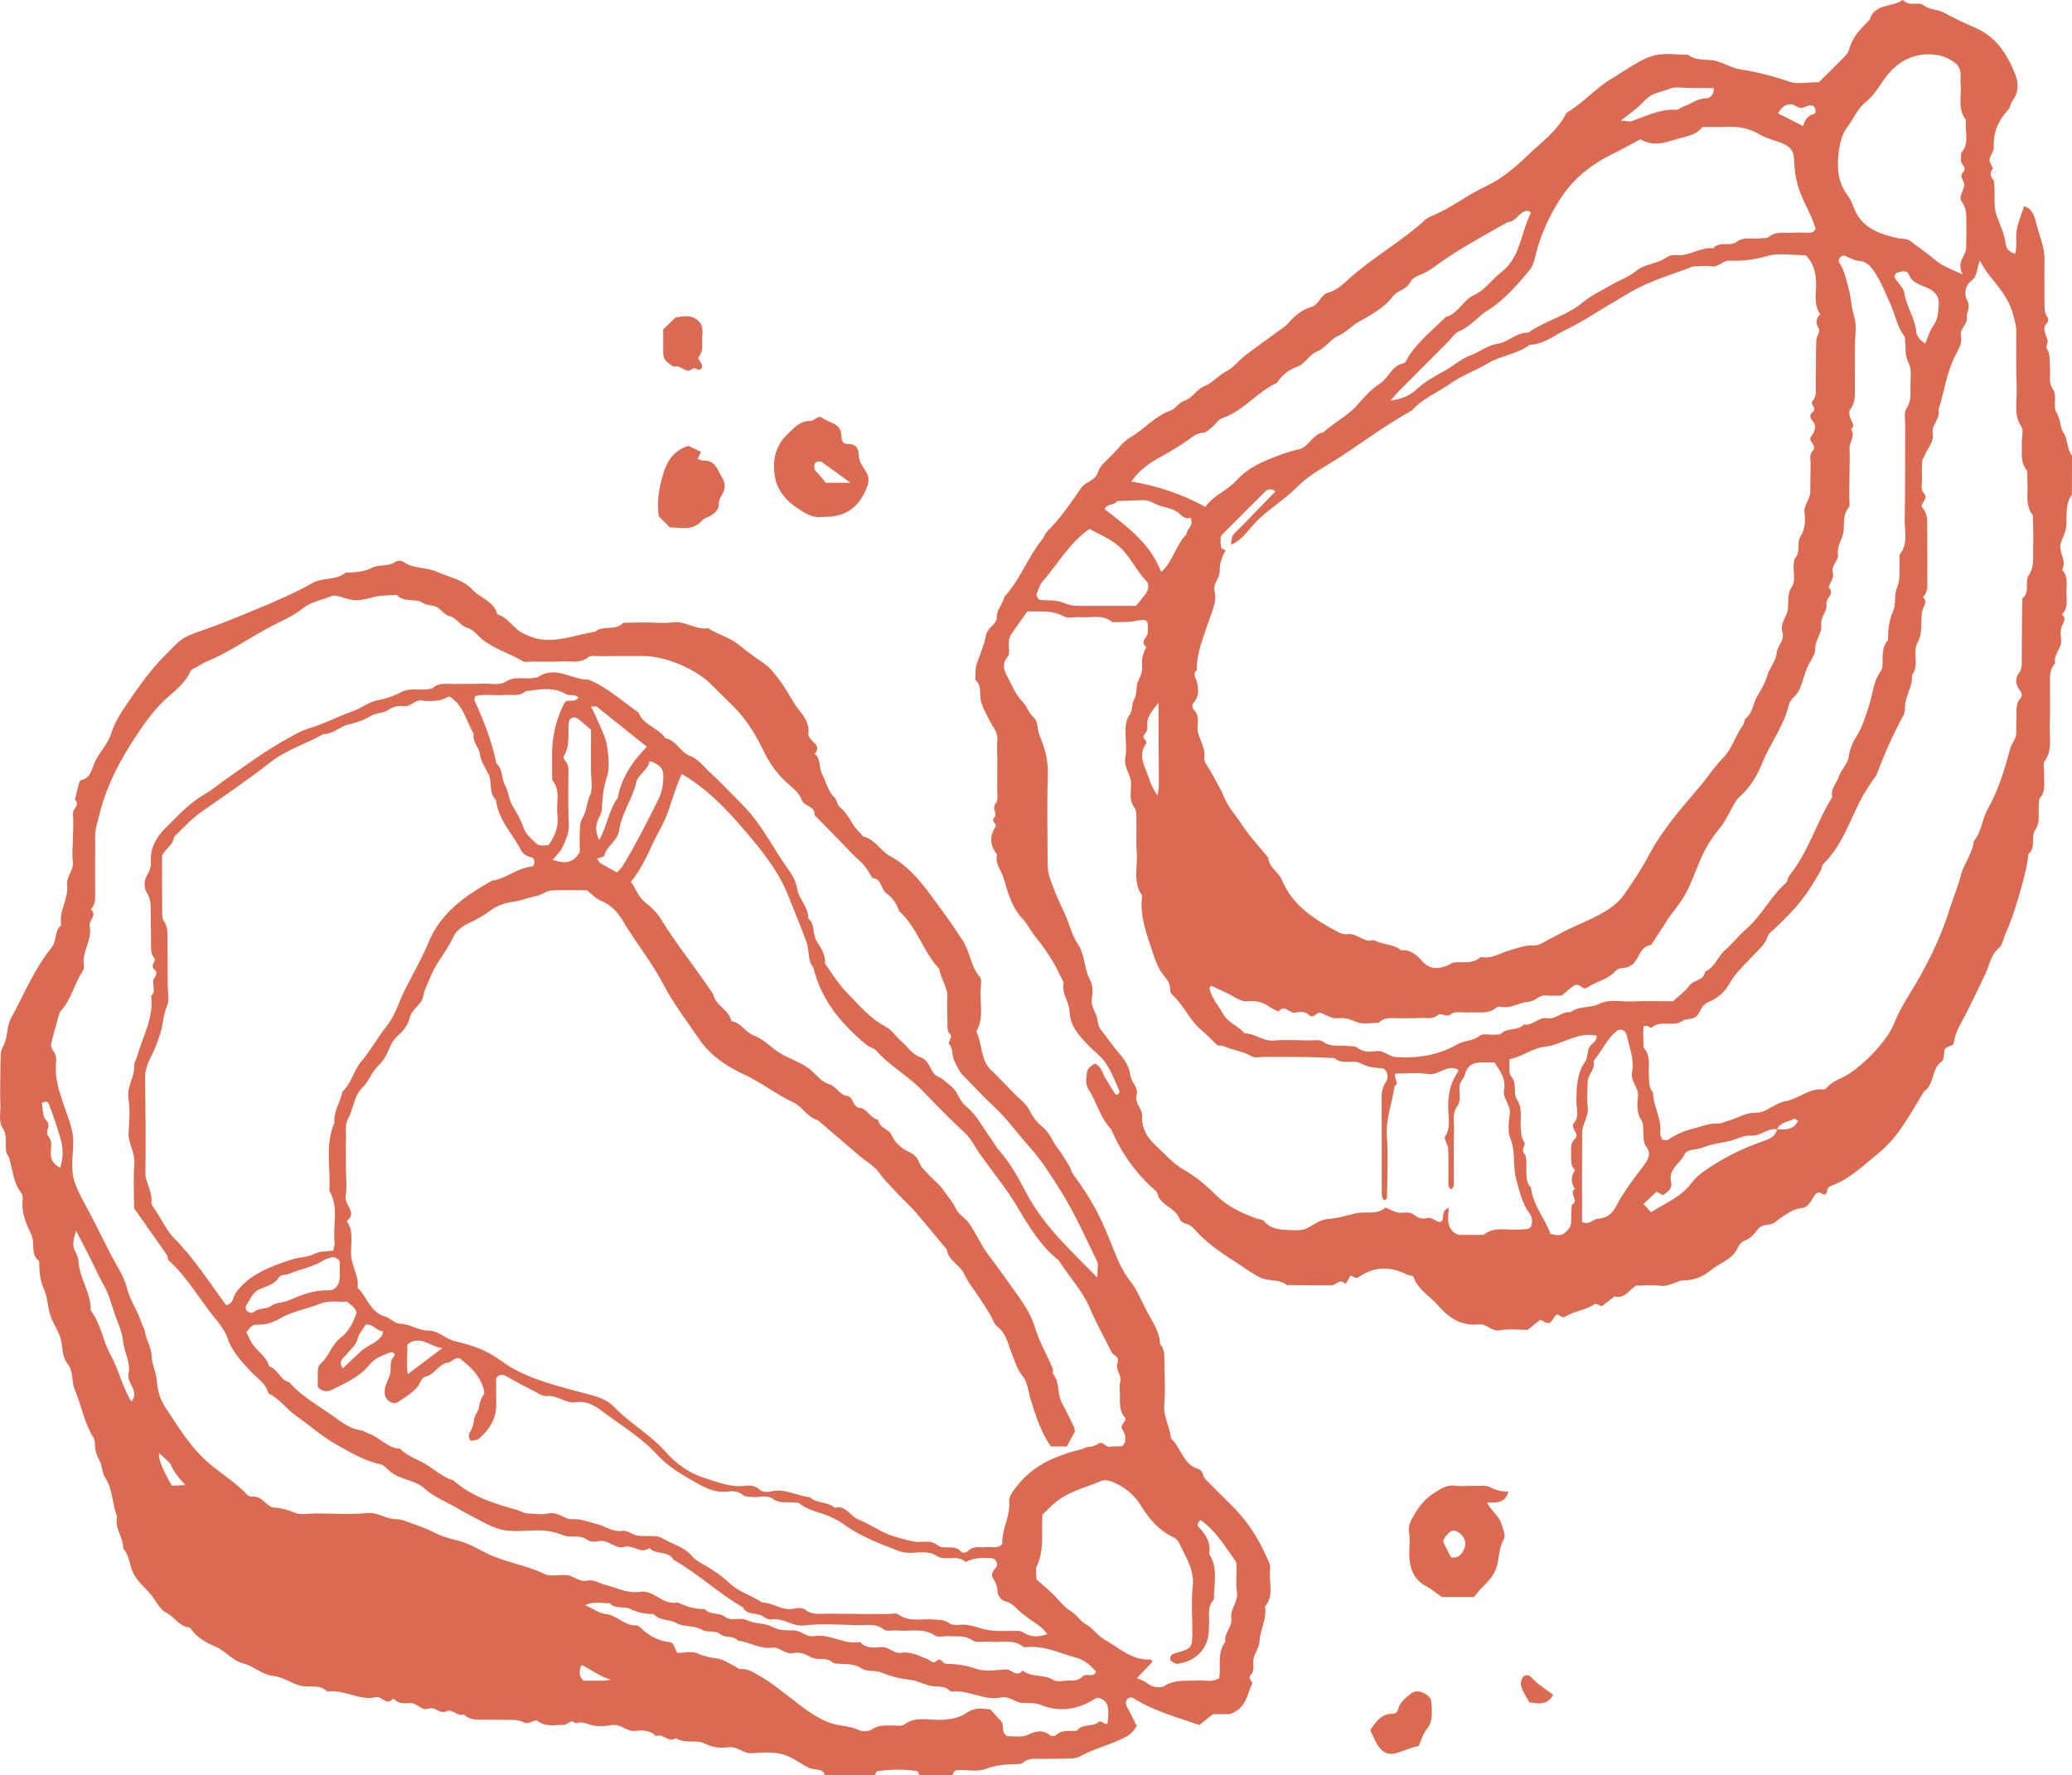 <?xml version="1.0" encoding="UTF-8"?><svg id="Layer_2" xmlns="http://www.w3.org/2000/svg" viewBox="0 0 136.387 116.88"><g id="Components"><g id="d85ccb8b-26d8-4d13-8765-1cbe43df5517_16"><path d="M43.656,21.685c.301-.292.56-.543.801-.777.649-.128,1.232-.203,1.672.402.187.383.077.808.093,1.222.015.365.001.714-.266,1.017-.036.041.176.273.234.431.091.246-.092.457-.305.325-.288-.178-.417.131-.601.101-.223-.038-.422-.199-.643-.277-.107-.037-.27.039-.354-.017-.297-.197-.622-.395-.629-.816-.009-.483-.002-.966-.002-1.611" style="fill:#da6b52; stroke-width:0px;"/><path d="M40.228,110.581c-.667-.174-1.194-.566-1.748-.876-.147-.082-.206-.118-.266.044-.056.283-.151.572.195.897.381,0,.85.006,1.318-.003.168-.003.334-.04.501-.062M10.477,95.675q-.121.48.839,2.137c.216-.011.446-.022.888-.043-.457-.484-.762-.879-.961-1.34-.066-.154-.234-.269-.362-.393-.129-.124-.266-.239-.404-.361M24.069,87.217c-.181.302-.444.583-.525.909-.113.454-.459.69-.713,1.013-.204.26-.616.454-.267.946.394-.372.782-.733,1.164-1.101.428-.414,1.069-.545,1.414-1.064.05-.075.047-.185.069-.281-.442.001-.668-.54-1.142-.422M2.753,72.616c.082.386.038.907.273,1.117.413.368-.129.739.163,1.076.294.34.144.807.154,1.218.011.423.272.635.611.867.204-.6.217-1.238.07-1.781-.225-.832-.515-1.657-.823-2.468-.063-.166-.299-.127-.448-.029M26.842,90.466c.771-.582,1.456-1.098,2.273-1.713-.858-.114-1.453-.892-2.304-.242.025.609-.073,1.251.031,1.955M22.367,83.82c0-.243.009-.487-.003-.73-.009-.191-.352-.375-.568-.307-.167.052-.345.096-.49.188-.709.449-1.542.577-2.301.898-.208.087-.507.019-.651.239-.29.443-.793.576-1.213.742-.528.208-.637.664-.899,1.031-.098.137-.105.36.083.474.093.057.283.106.333.058.333-.323.837-.2,1.152-.419.379-.263.801-.22,1.182-.381.818-.344,1.63-.687,2.559-.66.582.017.85-.413.816-1.133M38.903,46.515c.157.322.271.527.359.742.243.598.58,1.184.685,1.807.12.711.205,1.519-.019,2.173-.244.713-.279,1.396-.319,2.11-.009.168-.11.334-.187.492-.223.453-.251.905.014,1.462.544-.92.621-1.968,1.227-2.768.231-1.318.949-2.378,1.914-3.373-1.149-.922-2.223-1.784-3.3-2.641-.037-.029-.116-.004-.374-.004M5.009,81.018c-.14.509-.296.918-.078,1.324.109.205.218.438.23.664.059,1.141.839,2.099.807,3.258.665.866.782,1.974,1.304,2.919.538.973.771,2.105,1.372,3.083.585-.678-.328-1.194-.185-1.83.166-.736-.285-1.392-.349-2.094-.061-.67-.362-1.247-.565-1.857-.203-.61-.364-1.243-.686-1.818-.348-.62-.637-1.275-.958-1.911-.293-.582-.594-1.159-.892-1.738M42.765,50.106c-.136.627-.776.9-.886,1.394-.247,1.108-.967,2.043-1.124,3.148-.104.735-.818,1.023-.975,1.682-.023.096-.312.129-.485.193.089.12.141.249.237.308.343.21.7.397,1.076.605.137-.151.285-.271.378-.423.864-1.414,1.604-2.893,2.345-4.375.263-.525.326-1.013.334-1.553.007-.498-.265-.774-.9-.979M36.381,56.603c.691.24,1.319.305,1.781-.506,0-.472-.016-1.017.008-1.56.009-.229.049-.488.167-.675.292-.461.273-1.013.499-1.506.207-.454.061-1.072.063-1.618.003-.848.001-1.697.001-2.694-.26-.222-.575-.508-.91-.766-.078-.059-.245-.064-.339-.022-.092.04-.19.165-.204.264-.102.759.121,1.564-.349,2.273-.037.056.047.232.12.312.229.255.197.555.197.856.002,1.092-.033,2.187.026,3.275.032.578-.194,1.051-.41,1.528-.141.312-.426.558-.65.839M38.081,45.922c-.233-.263-.59-.081-.846-.232-.85-.504-1.745-.286-2.634-.187-.411.379-.92.21-1.393.249-.652.055-1.322-.087-1.935.08-.029.157-.066.226-.047.269.621,1.339,1.146,2.711,1.452,4.16.45.388.305,1.009.586,1.485.23.39.217.906.483,1.325.284.449.55.927.72,1.429.15.442.49.681.777.983.239.253.556.182.861.151.444-.595.681-1.248.585-2.008-.096-.762.241-1.589-.345-2.278-.002-.548-.006-1.097-.006-1.646q-.003-1.853.813-3.42c.027-.051.088-.083.13-.121.266-.093.606.078.799-.239M44.587,108.812c.474,0,.96-.129,1.313.033.454.208.889.286,1.368.356.392.058.754.328,1.127.509.108.052.214.181.311.172.592-.057,1.027.311,1.484.564.519.289.98.681,1.46,1.037.577.428,1.127.898,1.727,1.29.445.291.931.556,1.436.705.562.167,1.165.149,1.721.423.234.115.66.091.872-.054.393-.271.795-.244,1.213-.257.305-.01.697.093.899-.057.668-.498,1.406-.331,2.111-.309.75.022,1.456-.08,2.06-.494.46-.315.907-.257,1.509-.19.181.199.417.479.675.738.275.276-.029.751.435,1.027.402-.018.949.1,1.345-.094.562-.274,1.001-.346,1.5.045.071.056.276.051.339-.01.405-.393.91-.27,1.385-.3.361-.509,1.052-.216,1.473-.6.04-.037.209.018.283.075.136.106.262.117.275-.026.032-.354.09-.732.002-1.064-.07-.264-.298-.528-.703-.564-.117.067-.27.156-.424.242-1.06.583-2.159.691-3.283.228-.417-.172-.837-.087-1.254-.131-.472-.049-.826-.47-1.37-.354-1.098.233-2.098-.51-3.196-.386-.052.006-.125-.022-.163-.06-.342-.339-.785-.246-1.199-.307-.463-.069-.856-.339-1.359-.398-.625-.074-1.299-.221-1.874-.469-.478-.206-1.006-.045-1.383-.294-.456-.302-.912-.271-1.39-.3-.176-.011-.403.001-.516-.1-.418-.373-.98-.105-1.379-.324-.398-.218-.786-.378-1.201-.286-.546.119-.9-.423-1.365-.355-.828.121-1.498-.384-2.267-.459-.308-.367-.837-.159-1.157-.418-.381-.309-.877-.093-1.198-.288-.552-.335-1.208-.164-1.706-.454-.478-.278-1.102-.127-1.486-.589-.542-.014-1.045-.086-1.56-.345-.396-.198-.974.045-1.353-.377-.512.02-1.045-.148-1.609.141.526.203.885.526,1.392.58.712.076,1.206.79,1.986.741.097-.006.217.103.302.183.536.509,1.147.844,1.898.926.276.03.28.351.494.698M74.842,110.48c.236.113.469.176.641.316.377.303.89.373,1.198.18.685-.429,1.395-.291,2.105-.344.47-.034.964.154,1.472-.148.011-.216.037-.45.033-.684-.01-.604-.03-1.207.37-1.721-.117-.574.482-.954.387-1.549-.097-.598.48-1.075.373-1.728-.088-.534-.02-1.094-.025-1.642-.001-.12-.021-.239-.029-.328-.721-.994-1.323-2.057-2.335-2.752-.198.104-.228.353-.138.444.495.5.819,1.046.706,1.781-.007.046.056.102.085.155.495.914.203,1.89.218,2.841-.495.506-.257,1.151-.324,1.738-.014.12.001.243-.007.365-.069,1.134-.833,1.952-2.024,2.129-.15.022-.343-.085-.474-.186-.059-.045-.056-.246-.006-.335.048-.087.184-.146.293-.176,1.07-.297,1.117-.343,1.122-1.282.006-1.036-.085-2.082.027-3.106.122-1.118-.472-1.948-.891-2.859-.072-.156-.226-.31-.381-.384-.959-.456-1.595-1.201-2.147-2.096-.407-.66-1.012-1.183-1.765-1.509-.3-.13-.593-.209-.863-.093-.867.373-1.804.601-2.599,1.113-.504.324-.914.793-1.247,1.091-.072,1.281.128,2.377-.377,3.406-.095.194-.014.476-.014.866.299.263.674.574,1.028.909.398.377.723.865,1.18,1.136.419.247.651.681,1.018.886.496.279.786.763,1.251,1.027.965.547,1.812,1.387,3.048,1.315.027-.002.058.076.109.147-.328.347-.66.699-1.018,1.077M30.27,89.428c-.403-.066-.539.247-.755.273-.656.079-.884.806-1.522.934-.26.053-.345.482-.525.69-.343.395-.822.679-1.27.972-.356.234-.841-.12-.875-.561-.036-.453.188-.799.334-1.192.141-.381-.068-.858.248-1.217.116-.131.116-.213-.054-.275-.054-.019-.126-.038-.174-.018-.498.202-1.018.383-1.365.821-.623.786-1.516,1.162-2.37,1.598-.339.173-.685.239-1.024-.146,0-.257,0-.561-.001-.865,0-.244-.005-.499.196-.674.553-.483.714-1.256,1.32-1.71.541-.406.825-1.011,1.036-1.632-.073-.343-.347-.497-.633-.735-.549.03-1.212-.085-1.741.13-.874.356-1.824.495-2.654.974-.465.268-.969.445-1.539.412-.329-.019-.512.285-.68.5.141.28.245.568.416.808.347.487.919.805,1.077,1.436.579.182.726.909,1.334,1.054.883,1.014,2.078,1.619,3.135,2.406.493.366.981.675,1.599.759.168.023.32.146.487.204.725.25,1.223.967,2.055.996.468.495,1.121.678,1.682,1.013.612.366,1.136.878,1.844,1.083,1.195,1.059,2.666,1.522,4.164,1.932.226.062.439.211.665.229.486.04.994.106,1.46.007.61-.129.997.411,1.554.378.546-.033,1.043.192,1.559.312.571.134,1.061.557,1.721.456.306-.047.651.254.993.314.356.062.731.01,1.097.033.173.011.365.043.509.13.662.399,1.462.564,1.989,1.199.187.225.449.372.718.524.621.351,1.228.761,1.745,1.249.633.596,1.464.805,2.154,1.274.722.003,1.33.58,2.098.4.224-.053.552-.07.705.054.492.398,1.044.268,1.578.277,1.282.022,2.565.017,3.847.024.244.001.559-.092.721.025.72.522,1.528.267,2.296.333.36.031.709-.004,1.039.238.17.125.464.141.692.115.683-.076,1.281.239,1.919.348.655.11,1.341.023,2.011.056.164.007.321.144.483.218.446.206.878.155,1.381-.01-.196-.211-.303-.366-.446-.474-.38-.289-.785-.546-1.163-.837-.376-.29-.636-.707-1.154-.845-.258-.068-.521-.342-.53-.683-.008-.319-.118-.578-.294-.838-.162-.239-.005-.455.149-.649.037-.048.08-.097.099-.153.081-.234-.095-.503-.33-.517-.591-.035-1.18-.054-1.721.255-.544-.546-1.315-.021-1.9-.408-.667-.441-1.426-.115-2.134-.229-.116-.019-.233-.045-.342-.087-1.275-.489-2.556-.963-3.67-1.786-.236-.174-.507-.306-.772-.436-.689-.337-1.492-.407-2.112-.914-.079-.065-.228-.05-.346-.064-.47-.054-.952.092-1.404-.239-.417-.306-.948-.062-1.423-.128-.177-.024-.399-.004-.518-.103-.313-.258-.663-.307-1.026-.255-.767.109-1.412-.195-2.043-.551-.937-.529-1.875-1.063-2.613-1.871-1.064-1.163-2.421-1.959-3.664-2.896-.461-.348-1.008-.66-1.664-.556-.681.108-1.213-.479-1.917-.409-.31.031-.66-.227-.975-.386-.585-.295-1.164-.603-1.732-.928-.256-.147-.443-.11-.642.128,0,.525-.017,1.074.004,1.622.036.984-.407,1.736-1.119,2.352-.119.104-.321.133-.49.151-.167.018-.274-.337-.109-.592.176-.271.212-.548.267-.848.053-.282.297-.533.327-.813.035-.321.164-.564.311-.831.064-.117-.02-.335-.074-.495-.284-.844-.932-1.374-1.509-1.84M21.939,82.33c.036-.213.107-.389.088-.556-.126-1.125.294-2.308-.35-3.378.104-1.494-.307-3.026.339-4.478-.077-.749.401-1.357.52-2.055.605-.535.728-1.378,1.23-1.963.627-.729,1.078-1.584,1.663-2.316.626-.783.841-1.695,1.273-2.53.52-1.004,1.084-1.992,1.515-3.033.812-1.963,2.424-3.056,4.161-4.041.952-.123,1.687-.873,2.665-.934.056-.003.139-.186.14-.285,0-.101-.069-.273-.138-.291-.31-.079-.6-.214-.741-.484-.571-1.096-1.509-2.011-1.656-3.319-.499-.466-.23-1.154-.488-1.691-.204-.428-.518-.849-.562-1.294-.05-.501-.539-.835-.412-1.36-.506-.863-.7-1.932-1.603-2.471-.253.096-.468.226-.695.255-.362.044-.741.077-1.095.013-.48-.088-.731.414-1.185.372-.358-.033-.707-.003-1.034.241-.329.246-.782.17-1.169.405-.434.264-.95.444-1.484.565-.56.127-1.005.644-1.645.631-1.136.645-2.419,1.022-3.457,1.834-1.459,1.142-2.988,2.187-4.507,3.241-.713.496-1.263,1.114-1.866,1.699-.033.543-.58.757-.776,1.226,0,1.135-.007,2.294.005,3.453.003.297-.029.657.121.874.274.397.223.806.228,1.223.012.975.013,1.952.013,2.928,0,.488.128,1.037-.053,1.449-.248.567-.239,1.16-.415,1.719-.176.562-.384,1.123-.654,1.645-.228.44-.368.863-.362,1.367.028,2.074.042,4.149.021,6.223-.007.674.475,1.224.387,1.917-.024.192.196.423.325.623.384.6.696,1.274,1.186,1.772,1.33,1.352,2.34,2.942,3.412,4.399.495-.102.448-.557.655-.838.744-1.011,1.821-1.526,2.964-1.929.388-.136.778-.287,1.181-.354.355-.059.684-.092,1.029-.266.346-.176.798-.145,1.226-.208M72.23,84.107c0-.602.08-.875-.013-1.064-.761-1.55-1.457-3.145-2.372-4.601-.631-1.004-1.262-2.029-2.078-2.933-.806-.894-1.499-1.892-2.396-2.713-.495-.454-.952-.949-1.424-1.427-.214-.218-.428-.437-.634-.662-.08-.088-.149-.19-.206-.295-.113-.209-.228-.419-.32-.639-.136-.327-.037-.708-.3-1.025-.15-.181.328-.469-.016-.75-.104-.085-.1-.334-.104-.509-.014-.611-.03-1.222-.009-1.832.024-.685-.441-1.22-.528-1.866-1.077-1.141-1.465-2.76-2.655-3.822-.141-.481-.437-.88-.825-1.159-.388-.279-.302-.975-.932-1.005-.232-.422-.479-.825-.852-1.15-.367-.321-.693-.689-1.036-1.037-.641-.655-1.281-1.31-1.921-1.965.077-.621-.693-.513-.861-1.036-.152-.471-.688-.83-1.084-1.208-.617-.592-1.069-1.272-1.442-2.05-.544-1.137-1.233-2.199-2.169-3.076-.446-.418-.863-.864-1.303-1.288-1.032-.994-2.966-1.794-4.375-1.805-.977-.008-1.954,0-2.932.008-.241.002-.554-.062-.709.062-.55.438-1.168.258-1.759.284-.671.029-1.344.011-2.016.012-.183,0-.407.061-.542-.021-.867-.525-1.87-.797-2.67-1.442-.325-.262-.547-.634-1-.764-.459-.131-.673-.658-1.196-.786-.321-.078-.552-.483-.875-.614-.262-.106-.574-.06-.852-.241-.505-.328-1.225.002-1.693-.506-.029-.032-.119-.014-.179-.009-.419.032-.851.011-1.252.112-1.219.305-1.216.329-2.422-.031-.181-.055-.326-.072-.507.004-.597.254-1.3.365-1.783.753-.72.579-1.55.905-2.336,1.328-1.359.734-2.63,1.628-4.067,2.22-.219.091-.42.229-.627.35-.147.086-.367.148-.421.277-.347.825-1.074,1.316-1.684,1.887-.717.671-1.276,1.452-1.809,2.248-1.058,1.583-1.964,3.238-2.45,5.114-.151.581-.349,1.132-.333,1.74.012.427,0,.855,0,1.283v1.099c0,.428-.004.856.001,1.284.004.367.02.735-.287,1.013.463.402-.151.732-.074,1.111.189.926-.548,1.723-.375,2.652.019.104-.031.244-.094.337-.569.841-.744,1.903-1.48,2.651-.049.05-.616,2.146-.598,2.209.032.113.05.246.122.33.222.254.242.552.213.857-.1,1.046.25,1.989.581,2.956.247.72.563,1.424.553,2.236-.012.903-.21,1.846.118,2.711.315.831.791,1.601,1.196,2.399.378.743.756,1.486,1.131,2.231.376.745.888,1.458,1.083,2.248.205.832.706,1.5.955,2.289.071.224.22.432.253.659.076.531.406.966.42,1.547.013.566.33,1.109.357,1.731.025.563.242,1.183.557,1.656.897,1.35,1.734,2.76,3.023,3.805.795.644,1.667,1.193,2.37,1.95.07.076.222.122.328.111.424-.046.666.233.944.469.131.112.301.241.459.249.488.025.92.147,1.38.341.416.176.962.045,1.451.047,1.099.003,2.209.094,3.295-.026.725-.08,1.25.408,1.917.401.23-.002.47.072.69.152.61.223,1.237.42,1.81.718.534.278,1.109.425,1.669.568.655.166,1.206.519,1.786.802,1.231.6,2.599.781,3.834,1.371.403.193.964.039,1.45.076.473.036.829.481,1.371.361.422-.094.802.189,1.194.285.74.182,1.446.582,2.266.452.884-.14,1.46.831,2.356.718.06-.007.131-.014.182.01.545.26,1.116.412,1.723.412.348.411.93.19,1.327.502.422.332.989.008,1.403.21.558.273,1.205.185,1.701.448.48.255.933.243,1.401.238.503-.004.84.466,1.367.377,1.038-.176,1.967.583,3.015.388.375.423.894.396,1.361.336.535-.068.852.469,1.371.378.626-.109,1.163.214,1.719.416.199.072.332.351.602.112.283-.252.381.183.602.19.659.021,1.284.083,1.936.32.596.216,1.331.105,1.998.052.384-.031.717.581,1.116.072.002-.002.091.072.143.103.574.343,1.286.145,1.88.522.262.166.716.02,1.081.038.318.015.616-.028.836-.265.247-.267.728.14.897-.333-.373-.394-.706-.741-1.303-.904-1.086-.297-2.111-.817-3.284-.699-.06.006-.143.024-.18-.007-.694-.567-1.52-.268-2.286-.35-.36-.038-.817.093-1.068-.083-.515-.36-1.047-.248-1.579-.282-.305-.02-.689.102-.902-.04-.792-.529-1.656-.253-2.484-.332-.301-.029-.694.083-.89-.07-.558-.435-1.171-.265-1.76-.282-1.16-.032-2.332-.113-3.478.018-.784.09-1.357-.511-2.097-.393-.257.041-.455-.108-.668-.232-.402-.233-.999-.037-1.272-.57-1.608-.918-2.952-2.222-4.568-3.127-.339-.637-1.163-.292-1.577-.777-.566.434-1.077-.235-1.66-.07-.6.169-1.072-.529-1.725-.374-.218.052-.531.034-.697-.09-.497-.373-1.093-.111-1.574-.299-.578-.226-1.135-.338-1.745-.327-.794.014-1.622.127-2.373-.057-.79-.194-1.509-.686-2.255-1.055-.214-.105-.418-.233-.625-.353-.72-.416-1.528-.734-2.135-1.276-.666-.597-1.565-.574-2.226-1.089-.238-.185-.456-.475-.722-.531-1.073-.226-1.993-.794-2.915-1.315-.931-.527-1.741-1.258-2.623-1.875-.635-.444-1.086-1.131-1.815-1.472-.169-.712-.817-1.039-1.251-1.533-.558-.634-1.13-1.217-1.418-2.063-.162-.478-.501-.932-.852-1.362-1.023-1.255-1.82-2.692-3.038-3.796-.075-.069-.041-.245-.106-.338-.716-1.032-1.442-2.058-2.171-3.093,0-.981-.056-1.963.018-2.935.058-.751-.435-1.361-.378-2.104.055-.728.099-1.478-.013-2.194-.121-.775.414-1.38.376-2.106-.013-.257.148-.454.207-.675.354-1.31,1.113-2.531.911-3.968.419-.341-.061-.862.25-1.235.122-.146.135-.379-.016-.493-.354-.27.135-.556-.022-.753-.262-.329-.208-.687-.215-1.044-.014-.672-.008-1.345-.02-2.017-.007-.418.019-.816-.244-1.219-.225-.344-.211-.83.019-1.21.166-.276.251-.542.232-.854-.054-.91.354-1.617.974-2.235.814-.811,1.591-1.659,2.606-2.239.52-.298.976-.699,1.463-1.037,1.317-.915,2.609-1.877,4.025-2.641.418-.226.834-.482,1.283-.613,1.025-.299,1.961-.811,2.966-1.159.55-.191,1.011-.602,1.627-.713.516-.094,1.039-.269,1.5-.517.587-.316,1.191-.133,1.783-.208.116-.015.261-.018.339-.087.418-.369.921-.243,1.396-.258.61-.018,1.223.011,1.832-.022.537-.029,1.115.158,1.604-.149.573-.361,1.191-.123,1.779-.224.116-.02.25-.02.342-.081,1.147-.753,2.191.212,3.291.19,1.233.508,2.207,1.411,3.283,2.158.325.845,1.305,1.006,1.776,1.699.712.141.981.915,1.593,1.151.613.236.945.748,1.391,1.146.5.447.961.939,1.434,1.416,1.529,1.544,1.51,1.557,3.236,4.288.383.605.891,1.118,1.008,1.871.11.708.755,1.227.74,1.988.459.39.268,1.018.554,1.494.268.445.611.906.547,1.491.464.626.868,1.309,1.406,1.863.796.821,1.527,1.72,2.58,2.276.415.218.701.673,1.069.994.406.352.686.845,1.246,1.032.506.169.597.72.89,1.088.138.173.413.229.591.38.323.274.706.532.901.886.177.322.329.651.611.878.723.581,1.11,1.421,1.648,2.141.169.226.302.506.501.73.719.811,1.249,1.744,1.743,2.701.551,1.068,1.266,2.028,2.056,2.921.767.868,1.61,1.67,2.686,2.773M38.634,58.611c-.873,0-1.607-.03-2.337.013-.345.021-.621.297-.999.364-.514.092-.996.321-1.544.382-.508.057-1.055.265-1.465.569-.439.326-.908.601-1.385.816-.478.217-.889.533-1.069.937-.392.88-1.06,1.587-1.431,2.464-.206.487-.458.946-.567,1.496-.097.494-.728.77-.863,1.349-.109.473-.418.862-.79,1.188-.276.243-.441.547-.584.893-.157.38-.371.779-.671,1.047-.465.417-.614,1.037-1.055,1.451-.602.566-.59,1.414-.963,2.079-.233.414-.118.83-.137,1.244-.028.61-.01,1.221-.009,1.832.001.671.091,1.357-.018,2.01-.097.576.812,1.078.076,1.649.549.768.184,1.652.314,2.474.101.642.498,1.221.4,1.905.631.607.825,1.62,1.816,1.904.336.097.633.457.953.463.678.012,1.212.462,1.91.458.63-.003,1.13.572,1.799.718,1.034.225,2.079.608,2.922,1.237,1.471,1.097,3.25,1.556,5.062,2.047.851.231,1.808.377,2.425,1.022,1.052,1.101,2.404,1.838,3.411,2.983.682.774,1.558,1.389,2.508,1.688.824.259,1.677.622,2.601.533.353-.034.727-.065,1.034.225.249.235.597.174.873.12.88-.171,1.634.319,2.461.397.45.448,1.173.259,1.626.698.749-.212,1.019.56,1.571.773.663.256,1.259.682,1.916.955.54.224,1.123.352,1.695.485.518.12,1.087-.153,1.584.241.437.347,1.101-.077,1.534.411.11.124.344.112.491-.037.354-.356.803-.19,1.214-.241.344-.044.736.149,1.036-.216-.051-.95.541-1.808.446-2.803-.029-.299.252-.666.466-.943.637-.824,1.475-1.461,2.405-1.858.575-.247,1.207-.467,1.842-.607.17-.038.331-.154.5-.163.253-.014.459-.088.674-.225.306-.196.47.285.793.206.231-.056.489.006.728-.032.086-.014.159-.161.219-.259.028-.045.004-.119.012-.18.03-.254-.051-.466-.194-.68-.205-.304.373-.526.163-.782-.393-.482-.308-1.022-.315-1.56-.004-.244-.056-.505.012-.729.147-.478-.349-.852-.167-1.321.154-.394-.288-.451-.407-.695-.47-.963-.999-1.9-1.418-2.885-.5-1.176-1.386-2.082-2.047-3.143-1.154-.919-1.917-2.147-2.648-3.394-.756-1.291-1.713-2.438-2.572-3.655-.31-.437-.521-.931-.933-1.316-.982-.916-1.924-1.875-2.855-2.843-.927-.961-2.132-1.595-3.012-2.612-.144-.167-.43-.204-.61-.351-1.655-1.361-2.997-2.943-3.516-5.092-.409-.499-.255-1.151-.46-1.701-.391-1.048-.808-2.087-1.231-3.122-.688-1.685-1.843-3.071-3.007-4.419-1.143-1.327-2.378-2.594-3.965-3.513-.562,1.122-.76,2.422-1.387,3.547-.66,1.186-1.09,2.498-1.963,3.538.324.474.486,1.002.935,1.361.377.303.758.649,1.008,1.056,1.065,1.73,2.351,3.303,3.47,4.994.155.757,1.049,1.012,1.199,1.772.637.087.902.738,1.504.954.596.213,1.071.748,1.623,1.106.589.381,1.269.578,1.868.981.509.342.846.926,1.414,1.097.508.154.697.714,1.197.781.481.064.306.736.881.798.429.046.665.683,1.18.781.053.545.687.571.889,1.019.224.495.619.862,1.148,1.097.255.113.545.36.625.609.124.383.398.601.638.863.33.36.731.666,1.007,1.061.272.389.595.774.793,1.177.223.454.647.637.9,1.011.465.688.803,1.474,1.294,2.116.508.666,1.001,1.357,1.485,2.036.582.816,1.227,1.651,1.514,2.62.291.983.811,1.843,1.193,2.773.044.106-.034.282.028.357.449.544.245,1.274.557,1.855.282.525.543,1.061.802,1.598.049.102.046.229.066.338-.172.317-.342.629-.527.969h-1.059c-.66-.968-.996-2.041-1.328-3.116-.157-.507-.194-1.114-.506-1.493-.404-.489-.54-1.052-.76-1.591-.246-.603-.343-1.258-.927-1.694-.218-.162-.298-.503-.451-.756-.218-.357-.442-.709-.67-1.059-.357-.548-.789-1.061-1.06-1.649-.286-.616-1.049-.867-1.137-1.601-.692-.831-1.373-1.674-2.083-2.49-.4-.459-.865-.863-1.273-1.316-.361-.401-.76-.754-1.073-1.218-.318-.471-.881-.773-1.331-1.156-.917-.781-1.83-1.566-2.745-2.349-.688-.176-1.002-.887-1.59-1.159-1.142-.527-2.123-1.322-3.262-1.846-1.166-.534-2.231-1.266-2.945-2.316-.801-1.18-1.683-2.323-2.342-3.587-.774-1.486-1.841-2.774-2.684-4.212-.318-.543-.792-1.061-1.459-1.327-.325-.13-.582-.429-.904-.679M54.286,116.88c-.021-.209-.156-.308-.345-.35-.231-.051-.485-.051-.692-.151-.59-.287-1.13-.73-1.748-.89-.631-.165-1.334-.122-1.998-.069-.578.047-.956-.471-1.557-.39-.514.07-1.037.023-1.578-.25-.544-.275-1.293.041-1.878-.35-.476.352-.846-.36-1.31-.131-.382-.398-.89-.402-1.365-.346-.579.069-.958-.491-1.557-.381-.472.086-1.01.109-1.451-.04-.334-.112-.597-.213-.92-.064-.306-.354-.516.095-.766.088-.59-.015-1.204.176-1.76-.273-.13-.104-.569.231-.772.145-.289-.124-.554-.203-.862-.201-.549.003-1.099-.007-1.649-.017-.539-.008-1.105.098-1.55-.34-.429.171-.735-.407-1.15-.205-.44.214-.725-.339-1.157-.179-.462.171-.741-.358-1.177-.361-.356-.003-.742.088-1.039-.219-.038-.04-.136-.088-.14-.082-.413.534-.713-.188-1.123-.091-1.096.259-2.094-.535-3.197-.37-.546-.543-1.287-.206-1.902-.421-.558-.194-1.088-.546-1.656-.61-.758-.086-1.269-.64-1.966-.815-.705-.177-1.154-.813-1.827-1.105-.591-.256-1.206-.574-1.603-1.147-.033-.049-.084-.117-.132-.122-.662-.057-.956-.695-1.506-.964-.433-.212-.688-.788-1.022-1.203-.374-.466-.855-.814-1.146-1.387-.272-.536-.243-1.185-.677-1.639.032-.73-.597-1.337-.393-2.1-.347-.819-.273-1.781-.771-2.531-.255-.384-.199-.821-.395-1.168-.189-.334-.287-.65-.295-1.022-.004-.174-.032-.372-.121-.514-.606-.97-.771-2.107-1.216-3.137-.235-.543-.054-1.19-.475-1.705-.353-.431-.308-1.009-.423-1.531-.136-.62-.573-1.14-.748-1.794-.139-.52-.158-1.091-.366-1.542-.244-.529-.297-1.029-.32-1.569-.005-.119.019-.291-.048-.347-.546-.459-.213-1.15-.477-1.711-.32-.678-.658-1.407-.571-2.22.019-.171.009-.399-.088-.52-.548-.69-.558-1.556-.812-2.341-.036-.112-.142-.205-.167-.317-.117-.522.102-1.074-.237-1.594-.31-.475-.131-1.065-.159-1.603-.028-.548-.01-1.099-.006-1.649.004-.55.003-1.1.029-1.649.008-.17.066-.355.153-.503.338-.577.2-1.264.536-1.876.857-1.563,1.526-3.237,2.661-4.632.367-.452.154-1.096.631-1.461-.186-.929.497-1.735.39-2.641-.069-.579.452-.973.374-1.556-.064-.479-.003-.975.002-1.464.006-.55.061-1.106-.002-1.647-.041-.352.522-.587.137-.959.08-.328.155-.657.244-.983.03-.109.08-.288.147-.301.669-.13.711-.754.924-1.205.308-.653.857-1.192,1.064-1.845.226-.711.578-1.282.985-1.882.778-1.145,1.562-2.274,2.541-3.263,1.141-1.151,1.117-1.193,2.392-1.633,1.286-.444,2.536-.965,3.791-1.486,1.208-.5,2.405-1.02,3.534-1.657.708-.4,1.563-.163,2.196-.688.596-.035,1.166-.019,1.753-.332.432-.231,1.061-.041,1.539-.394.115-.084.403-.071.526.017.662.472,1.491.33,2.203.656.8.365,1.685.476,2.347,1.19.512.551,1.401.731,1.616,1.601.737.208,1.067.969,1.732,1.274.434.199.848.368,1.36.403,1.172.078,2.234-.359,3.349-.533.534-.457,1.35-.021,1.85-.586.488-.007.977-.02,1.466-.021.61-.001,1.229.07,1.83-.005.814-.101,1.483.513,2.285.381.645.426,1.422.593,2.036,1.102.505.417,1.047.809,1.583,1.173.518.352.836.813,1.177,1.271.423.568.718,1.235,1.157,1.79.389.492.739.954.652,1.619-.007.055.015.118.035.173.136.381.873.558.388,1.15.423.342.254.898.483,1.335.271.515.371,1.113.824,1.55.161.155.167.483.336.614.592.46.796,1.209,1.331,1.702.09.083.16.223.263.25.752.199,1.094.943,1.732,1.286,1.043.561,1.832,1.446,2.506,2.349.779,1.042,1.556,2.102,2.266,3.206.494.768.524,1.712,1.13,2.412.126.145.072.474.051.715-.082.95.244,1.943-.288,2.847.409.837.246,1.89,1.015,2.597.494.454.946.954,1.413,1.437.38.395.877.738,1.097,1.21.22.473.547.81.9,1.115.432.374.59.903.924,1.327.295.375.532.795.782,1.204.091.15.116.344.217.484,1.345,1.848,1.834,2.805,2.755,5.17.258.661.582,1.327,1.016,1.881.492.628.76,1.358,1.123,2.038.357.67.834,1.319.849,2.135.285.286.287.647.286,1.018-.002.977.081,1.962-.009,2.93-.077.824.377,1.494.447,2.26.664.602.799,1.693,1.76,1.996.4.127.299.486.503.686.567.556,1.116,1.13,1.686,1.683,1.004.974,1.756,2.112,2.323,3.389.124.28.29.528.249.843-.105.824.289,1.716-.335,2.468.133.807-.324,1.522-.362,2.285-.023.465-.343.76-.397,1.173-.045.353.102.746-.18,1.049-.241.26.182.421.087.6-.354.668-.327,1.58-1.484,1.975h-1.09c-.351.28-.632.504-.896.714-1.488-.52-2.981-.911-4.298-1.745-.144-.091-.365-.111-.478.081-.091.156-.075.321.028.5.235.408.432.836.627,1.222-.194.329-.388.541-.665.694-.991.546-2.117.771-3.105,1.328-.194.109-.459.117-.693.126-.549.022-1.1.005-1.649.024-.475.016-.979-.117-1.393.266-.074.069-.225.074-.341.076-.72.009-1.407.057-2.114.324-.537.203-1.207.044-1.817.069-.188.008-.325.134-.331.349h-2.199c-.05-.097-.087-.27-.149-.28-.874-.137-1.751-.115-2.624.004-.065.009-.107.18-.16.276h-3.299Z" style="fill:#da6b52; stroke-width:0px;"/><path d="M118.686,8.298c.12-.407.277-.681.682-.782.193-.048.153-.304.073-.453-.04-.076-.202-.136-.299-.124-.304.038-.523.305-.929.042-.437-.282-.914-.033-1.177.482.512.259,1.025.519,1.65.835M76.253,46.275c-.401.481-.819.951-.729,1.603.021.15-.083.355-.193.478-.236.265.247.38.099.599-.378.562-.288,1.074-.024,1.688.232.539.33,1.131.791,1.723.042-.324.084-.495.084-.666-.005-1.809-.018-3.617-.028-5.425M106.694,7.939c.37.022.564.087.716.034.949-.333,1.857-.804,2.911-.743.155.009.314-.153.481-.209.501-.167.911-.552,1.501-.541.205.003.526-.222.511-.676-.547-.004-1.088-.011-1.629-.011-.426,0-.898-.105-1.266.043-.388.156-.803.233-1.164.406-.369.175-.636.556-.962.83-.315.267-.648.513-1.099.867M126.716,22.631c.201-.456.309-.877.548-1.201.318-.428.312-.884.353-1.365.042-.505-.207-.814-.59-1.032-.492-.28-1.121-.308-1.385-.976-.116-.291-.529-.201-.809-.083-.074.031-.16.232-.127.289.208.354.596.669.649,1.037.129.892.697,1.632.777,2.521.031.345.24.533.584.81M76.438,37.652c.791-.691.944-1.78,1.661-2.473-.01-.364.523-.549.26-1.097-.431.177-.651-.291-1.022-.474-.439-.217-.924-.233-1.33-.458-.28-.156-.543-.233-.851-.219-.542.023-1.084.039-1.626.058-.177.312-.685.14-.809.537,2.178,1.661,3.054,2.526,3.717,4.126M71.72,34.821c-1.319.903-2.082,2.306-3.106,3.474-.185.211-.257.523-.376.791-.058.131.109.402.254.415.478.043.996-.017,1.422.153.348.139.668.234,1.032.233,1.215-.002,2.43-.001,3.837-.001.153-.193.382-.478.608-.766.209-.264.269-.656.087-.843-.76-.776-1.16-1.854-2.055-2.497-.526-.378-1.133-.643-1.703-.959M104.137,80.466c.535.182.724-.201.988-.222.598-.047.944-.256,1.248-.827.5-.938,1.147-1.805,1.797-2.652.332-.433.54-.814.185-1.291-.204-.273-.159-.568-.182-.865-.023-.296.018-.653-.133-.871-.352-.51-.259-1.064-.222-1.582.043-.582-.5-.954-.39-1.55.155-.844-.165-1.644-.352-2.456-.076-.331-.413-.471-.655-.276-.673.541-.981,1.355-1.534,1.983.166.534-.378.869-.379,1.358-.001.548-.072,1.104.002,1.641.088.64-.363,1.134-.367,1.724-.015,1.942-.006,3.883-.006,5.886M102.058,81.234c.383.091.683.151.944-.07.233-.198.43-.41.419-.759-.012-.362.022-.725.036-1.087.542-.252-.242-.773.211-1.043-.264-.416-.288-.83.009-1.241-.31-.283-.261-.657-.257-1.019.003-.358-.076-.74.236-1.024.405-.369-.383-.679-.018-1.11.328-.387.116-.94.125-1.415.016-.905.022-1.789.581-2.58.158-.222.136-.567.225-.846.1-.317.561-.418.527-.861-.187-.019-.362-.053-.538-.051-1.025.014-1.867.674-2.895.785-.781.086-1.478.672-2.308.815.032.436-.077.914.113,1.128.429.485.089,1.1.393,1.549.379.561.189,1.173.24,1.763.031.358,0,.705.241,1.038.122.169-.255.418-.002.751.184.243.123.691.129,1.048.006.428-.024.853.308,1.192.13,1.165.932,2.029,1.281,3.037M129.189,18.067c-.436-.849.214-1.184.23-1.734.016-.549.017-1.098.013-1.648-.005-.479.033-.946-.29-1.391-.273-.377.165-.776.152-1.151-.009-.253-.353-.505-.079-.802.312-.335-.166-.509-.136-.782.019-.179-.039-.412.053-.53.52-.661.186-1.416.277-2.122-.587-.754-.27-1.638-.355-2.465-.037-.354.107-.732-.209-1.162-.312-.295-.807-.577-1.316-.656-1.12-.173-2.102.119-2.969.956-.666.641-.994,1.532-1.71,2.097-.59.466-.847,1.164-1.282,1.733-.337.44-.479,1.09-.545,1.665-.111.963-.054,1.927.579,2.76.177.233.311.513.41.791.489,1.373,1.664,1.769,2.909,2.056.287.066.591-.011.859.208.51.415,1.073.767,1.567,1.199.416.363.9.564,1.842.978M79.34,33.368c.561-.781,1.469-1.087,2.068-1.757.624-.698,1.424-1.103,2.251-1.431.593-.236,1.2-.464,1.845-.601.642-.136.883-.997,1.603-1.115.707-.654,1.598-1.074,2.245-1.812.44-.502.898-1.031,1.455-1.377.601-.375.778-1.194,1.566-1.354.167-.033.271-.367.407-.561.67-.952,1.561-1.691,2.39-2.491.818-.221,1.133-1.112,1.833-1.43.762-.346,1.175-1.028,1.792-1.499,1.299-.99,1.312-2.62,1.973-3.927.007-.013-.079-.089-.131-.112-.051-.022-.117-.027-.173-.016-.493.093-.666.719-1.21.732-1.445.815-2.904,1.606-4.276,2.545-.344.236-.67.503-1.029.713-.397.233-.932.301-1.151.742-.238.48-.789.474-1.095.876-.586.771-1.451,1.236-2.283,1.706-.47.264-.809.683-1.33.91-.525.228-.841.811-1.437,1.052-.483.195-.724.79-1.274.985-.551.196-.999.564-1.33,1.058-1.309.596-2.188,1.852-3.588,2.323-.264.089-.447.405-.684.596-.183.146-.387.363-.588.371-.407.015-.652.239-.952.451-.578.41-1.191.777-1.812,1.119-.747.412-1.437.879-1.956,1.637,1.705.279,3.307.821,4.871,1.667M107.98,9.168c-.621.329-1.244.684-1.887.996-1.272.618-2.381,1.491-3.175,2.615-.744,1.052-1.318,2.251-1.705,3.509-.156.507-.21,1.11-.526,1.489-.816.977-1.657,1.973-2.75,2.647-.666.41-1.125,1.071-1.876,1.375-.314.126-.533.49-.792.749-1.036,1.037-2.071,2.074-3.104,3.114-.155.156-.296.327-.641.713.813-.119,1.304-.364,1.663-.696.541-.499,1.144-.856,1.782-1.197.627-.334,1.158-.836,1.836-1.092.608-.23,1.111-.66,1.798-.765.692-.105,1.221-.759,1.991-.722,1.124-.796,2.517-1.097,3.594-2,.539-.451,1.203-.755,1.817-1.115.563-.33,1.188-.533,1.708-.964.549-.454,1.339-.435,1.932-.852.182-.127.458-.208.674-.181.871.109,1.592-.545,2.451-.445.417-.499,1.092-.09,1.531-.417.505-.377,1.059-.165,1.587-.242.177-.026.411.02.524-.077.479-.412,1.04-.257,1.572-.287.366-.02.733-.014,1.099-.002.204.006.335-.076.432-.273-.121-.312-.225-.651-.378-.966-.84-1.72-.953-2.069-1.058-3.723-.027-.425-.278-.694-.6-.85-.53-.254-1.141-.356-1.641-.652-.712-.421-1.446-.548-2.246-.506-.487.026-.977.005-1.526.005-.46.603-1.186.63-1.867.85-.8.259-1.484.4-2.219-.038M110.131,65.918c.377-.354.787-.647,1.072-1.033.288-.389.96-.315,1.029-.918.638-.275.823-.973,1.304-1.401.5-.447.922-.981,1.426-1.422,1.012-.885,1.592-2.135,2.601-3.021.12-.105.11-.347.218-.48,1.258-1.553,1.783-3.506,2.829-5.173-.147-.54.288-.903.433-1.352.144-.447.577-.825.64-1.267.07-.5.253-.957.49-1.328.429-.671.643-1.411.873-2.138.232-.732.265-1.526.738-2.179.067-.092.114-.216.123-.328.05-.594-.09-1.226.369-1.733.004-.661.054-1.292.34-1.927.21-.467.035-1.034.269-1.579.225-.522.117-1.187.153-1.789.007-.122-.044-.285.017-.36.567-.703.304-1.522.319-2.289.039-2.075.023-4.152.034-6.228.002-.363-.098-.813.075-1.07.349-.516.27-1.045.271-1.579,0-.48.086-1.035-.119-1.423-.286-.537-.169-1.063-.246-1.59-.008-.059-.001-.132-.033-.173-.488-.627-.605-1.415-.92-2.116-.293-.649-.557-1.32-.928-1.923-.244-.397-.545-.873-1.074-.913-.387-.029-.673-.213-1-.347-.081-.033-.247.03-.313.104-.067.076-.119.26-.075.326.38.551.497,1.211.661,1.825.149.562.153,1.152.34,1.739.195.61.048,1.33.049,2.001.001.855.006,1.71-.003,2.565-.005.538.075,1.081-.312,1.569-.106.132-.033.493.073.686.131.238.214.411-.012.614.321.453-.135.846-.101,1.283.034.425.01.855.006,1.282-.004.489-.015.977-.021,1.465-.002.183.003.367.001.55-.002.183.067.429-.024.538-.394.471-.306,1.022-.349,1.558-.042.533-.461.966-.375,1.553.061.415-.46.713-.335,1.185.099.377-.196.657-.274.992.451.422-.228.695-.146,1.124.085.441-.428.818-.344,1.363.082.529-.413.948-.393,1.541.014.422-.37.851-.545,1.29-.195.492-.317,1.018-.544,1.493-.153.321-.562.552-.636.873-.325,1.425-1.237,2.569-1.768,3.887-.344.855-.808,1.603-1.494,2.218-.224.201-.35.468-.497.734-.258.464-.483.947-.843,1.377-.527.63-.969,1.372-1.28,2.135-.88,2.154-.847,2.167-2.042,3.715-.073.094-.122.205-.187.305-.323.496-.647.992-.971,1.488-.75.082-.761.871-1.2,1.248-.13.111-.3.209-.465.238-.237.041-.493.014-.668.217-.493.569-1.252.676-1.838,1.077-.211.145-.315.044-.444-.057-.167-.131-.355-.131-.503-.03-.25.171-.47.386-.76.631-.306,0-.672.036-1.029-.008-.463-.058-.7.391-1.169.417-.567.032-1.095.445-1.72.341-.118-.019-.284-.038-.358.025-.579.494-1.271.294-1.922.337-.362.024-.843-.098-1.058.09-.346.303-.653-.117-.916.094-.379.305-.819.149-1.232.184-.364.031-.732-.001-1.098.016-.534.023-1.108-.15-1.56.301-.482-.003-1.014.121-1.43-.047-.407-.164-.789-.317-1.21-.259-.463.063-.79-.227-1.179-.351-.28-.09-.444.454-.775.125-.243-.239-.591-.208-.866-.14-.395.097-.719-.61-1.116-.07-.211-.107-.441-.188-.629-.326-.415-.304-.87-.397-1.368-.351-.313.029-.572-.079-.848-.242-.509-.3-1.059-.531-1.596-.782-.014-.006-.075.087-.114.135.121.667.58,1.147.894,1.709.35.629,1.016.794,1.42,1.292.67-.014,1.187.529,1.89.473.789-.063,1.586-.016,2.38-.007.301.004.687-.078.886.074.502.384,1.048.229,1.577.289.236.026.532-.011.692.117.384.307.816.283,1.219.226.533-.076.858.369,1.364.396,1.414.077,2.767-.135,3.979-.837.483-.28,1.051-.212,1.498-.582.186-.154.587-.043.889-.063.179-.012.419.021.523-.08.422-.406,1.092-.147,1.483-.593.582.119.977-.516,1.527-.413.598.111.981-.482,1.55-.389.543-.445,1.275-.249,1.862-.544.693-.348,1.433-.138,2.149-.17.913-.04,1.829-.01,2.74-.01M67.626,40.254c-.411.579-.766,1.058-1.093,1.556-.091.139-.117.334-.133.507-.026.304.103.719-.052.896-.54.618-.12,1.144.115,1.629.229.474.465.961.857,1.37.272.285.399.726.715,1.019.336.312.218.785.388,1.176.351.807.581,1.667.55,2.601-.064,1.953-.022,3.909-.013,5.864.002.356.055.691.185,1.051.261.728.557,1.431.895,2.125.335.688.489,1.481.905,2.106.491.738.404,1.619.8,2.349.223.411.18.846.121,1.245-.081.543.303.906.369,1.373.034.245.066.466.23.67.412.514.773,1.069,1.209,1.56.37.417.664.916.724,1.408.061.501.566.825.418,1.358-.145.521.384.864.363,1.366-.034.775.317,1.398.872,1.907.619.569,1.153,1.211,1.916,1.646.774.442,1.477,1.046,2.114,1.677.752.745,1.662,1.148,2.617,1.502.165.061.397.056.492.17.391.464.883.548,1.456.583.678.042,1.035.065,1.436-.134.424-.212.849-.554,1.288-.577.673-.037,1.28-.253,1.918-.387.632-.132,1.343.137,1.908-.37.271.111.533.255.814.322.345.082.744-.112,1.056.149.257.215.551.295.846.223.385-.093.622.292.918.252.332-.217-.062-.704.543-.931-.09.765-.163,1.473.64,1.783h1.636c.75-.609,1.64-.259,2.464-.357.234-.028.492.041.675-.193.081-.291.099-.578-.101-.848-.506-.684-.681-1.524-.892-2.304-.228-.845-.017-1.771-.379-2.652-.194-.472-.099-1.093-.033-1.634.072-.584-.485-.972-.38-1.552.128-.703-.238-1.255-.638-1.812-.229,0-.474.008-.717-.002-.609-.023-1.065.15-1.229.817-.055.224-.269.409-.325.632-.116.465.151.998-.164,1.421-.375.504-.202,1.058-.218,1.587-.035,1.16-.015,2.322-.012,3.483,0,.18-.031.331-.2.424-.221-.184-.156-.44-.158-.675-.007-.672.02-1.346-.015-2.016-.014-.271-.306-.634-.208-.785.413-.637.205-1.313.205-1.958-.002-.809.136-1.548.586-2.217.096-.143.125-.211-.021-.277-.694-.292-1.197.445-1.901.327-.705-.117-1.445-.026-2.149-.026-.123.335.315.595-.045.825-.155,1.116-.592,2.173-.504,3.346.096,1.276.021,2.565.012,3.848-.001.144.012.347-.248.284-.036-.118-.098-.228-.099-.339-.006-2.139.001-4.277-.012-6.416-.003-.381.087-.692.295-1.019.149-.233.162-.58-.156-.863-.48-.055-.993-.048-1.51-.339-.485-.274-1.211.128-1.727-.349-.605-.024-1.21-.06-1.816-.068-.916-.013-1.832-.005-2.748-.01-.304-.002-.669.088-.9-.047-.577-.336-1.242-.386-1.83-.664-.103-.049-.242-.016-.361-.038-.055-.011-.106-.061-.15-.103-.309-.295-.597-.615-.927-.884-.81-.66-1.19-1.672-1.959-2.364-.079-.072-.141-.217-.133-.322.031-.408-.201-.667-.435-.959-.337-.418-.52-.916-.689-1.435-.387-1.192-.866-2.356-.732-3.65.006-.06.02-.138-.009-.181-.597-.888-.261-1.888-.331-2.836-.054-.729-.006-1.466-.021-2.199-.004-.235.011-.527-.115-.694-.379-.5-.245-1.057-.236-1.586.011-.617-.499-1.081-.382-1.737.096-.532.026-1.096.015-1.646-.008-.429.019-.822.286-1.207.194-.28.102-.677.299-1.02.194-.338.081-.847.262-1.2.176-.345.282-.67.246-1.034-.042-.435.084-.815.28-1.185-.476-.353.081-.619.093-.938.032-.893-.003-.925-.891-.761-.469.087-.96.051-1.442.071-.631-.548-1.396-.265-2.103-.332-.364-.034-.804.11-1.085-.047-.745-.417-1.518-.317-2.405-.329M130.331,17.145c-.238.554-.149,1.021-.54,1.311-.469.348-.512.953-.304,1.322.262.463-.07.768-.025,1.122.061.488-.481.736-.386,1.181.115.533-.179.942-.388,1.36-.562,1.124-.716,2.367-1.089,3.544.146.58-.47.962-.38,1.547.088.57-.354.991-.541,1.486-.042.11-.146.209-.153.317-.022.365-.032.733-.011,1.098.02.356-.136.756.133,1.057.346.387-.344.666-.099.946.374.425.301.903.312,1.381.008.367,0,.733.001,1.1.001.366.005.733.006,1.099,0,.428-.014.856,0,1.283.012.374.004.732-.293,1.012.357.331.005.613-.049.924-.121.699.07,1.402-.323,2.119-.325.595.166,1.45-.354,2.093.08.742-.444,1.352-.454,2.076-.002.177,0,.379-.08.527-.679,1.254-1.262,2.549-1.763,3.884-.062.164-.196.299-.292.451-.255.403-.538.792-.755,1.215-.76,1.479-1.269,3.102-2.508,4.304-.075.073-.055.234-.112.336-.937,1.688-1.538,2.447-3.044,3.879-.177.167-.422.328-.486.537-.172.564-.624.879-.984,1.28-.521.58-1.116,1.075-1.511,1.792-.274.497-.732.965-1.325,1.204-.162.066-.328.174-.436.307-.184.228-.274.561-.496.719-.225.16-.612.09-.84.247-.636.436-1.47-.09-2.072.468-.042.039-.223-.25-.504-.096-.055.431.003.914.002,1.394.518.564.298,1.268.349,1.917.028.363-.011.734.275,1.024-.017.905.582,1.7.468,2.627-.019.16.084.334.127.49.159.007.31.062.388.009.5-.339,1.018-.573,1.622-.726.578-.146,1.122-.384,1.74-.35.165.009.333-.11.505-.149.633-.144,1.191-.559,1.859-.552.769.009,1.273-.63,1.985-.755.875-.153,1.573-.895,2.54-.776.086.011.203-.126.287-.212.258-.264.577-.407.909-.562,1.117-.524,2.935-2.304,3.441-3.592.259-.659.62-1.286.994-1.891,1.098-1.773,2.03-3.619,2.655-5.615.229-.731.533-1.442.722-2.182.208-.809.78-1.472.877-2.318.526-.607.529-1.436.919-2.118.704-1.235,1.111-2.61,1.479-3.977.097-.358.39-.614.386-.995-.004-.366.008-.733.017-1.099.011-.419-.067-.848.269-1.208.116-.126.1-.33-.033-.497-.294-.369-.36-.773-.064-1.164.206-.272.174-.57.177-.869.007-.916.01-1.832.016-2.748.003-.428.013-.855.019-1.282.532-.408.135-1.093.422-1.523.418-.63.262-1.292.292-1.943.031-.67-.01-1.344-.02-2.015-.556-.692-.283-1.517-.364-2.285-.025-.24.059-.552-.063-.709-.426-.55-.265-1.167-.298-1.761-.02-.365.135-.826-.035-1.082-.53-.802-.272-1.658-.305-2.485-.051-1.281-.021-2.565-.029-3.848-.003-.36-.12-.694-.206-1.04-.242-.974-.852-1.691-1.441-2.427-.264-.329-.519-.65-.738-1.138M81.036,35.859c.003-.304.03-.582.283-.818.442-.412.852-.858,1.275-1.291.45-.461.9-.923,1.353-1.387-.299-.257-.516-.152-.692.022-.904.893-1.798,1.794-2.693,2.695-.084.085-.204.184-.212.286-.02.232-.004.473.045.701.015.069.185.105.284.157-.23.422-.419.835-.391,1.353.024.466-.47.827-.339,1.368.164.677-.171,1.294-.372,1.909-.348,1.069-.817,2.103-.8,3.26-.285.263-.075.48.002.764.122.449.168.956-.202,1.379-.121.138-.122.35.023.493.3.299.265.675.229,1.029-.073.744.559,1.32.439,2.1-.044.287.283.634.448.95.276.528.603,1.035.826,1.583.297.732.831,1.301,1.251,1.944.487.748,1.116,1.404,1.683,2.1.045.658.687.939.926,1.517.679,1.638,2.111,2.548,3.61,3.356.226.122.443.209.682.171.632-.101,1.076.599,1.727.388.569.315,1.281.245,1.808.674.612-.053,1.025.298,1.387.715.475.549,1.035.532,1.64.297.165-.064.318-.198.484-.213.593-.052,1.227.115,1.729-.365.699.17,1.284-.261,1.9-.433.52-.146,1.013-.342,1.561-.319.253.01.453-.081.675-.202.783-.427,1.57-.853,2.386-1.209,1.474-.641,2.358-1.151,2.923-1.954.581-.825,1.141-1.675,1.614-2.565.88-1.658,2.102-3.057,3.303-4.464.548-.641,1.004-1.359,1.587-1.953.615-.627.801-1.47,1.304-2.139.103-.137.087-.387.208-.482.465-.371.453-.964.717-1.405.277-.463.541-.884.692-1.423.139-.495.565-.92.609-1.467.039-.485.554-.815.378-1.364-.182-.573.304-1.013.363-1.545.051-.47-.065-.943.24-1.406.311-.47.064-1.07.152-1.605.019-.116.018-.262.088-.337.38-.409.087-1.001.325-1.371.333-.518.354-1.051.286-1.57-.072-.547.366-.889.378-1.37.015-.609.006-1.22.025-1.83.009-.296-.115-.631.119-.878.361-.382-.316-.651-.1-.95.282-.387.414-.713.047-1.12-.115-.127-.12-.37.047-.491.362-.263-.187-.531.013-.748.29-.315.207-.682.212-1.038.014-.977.001-1.953.033-2.929.009-.268.279-.629.178-.779-.262-.394-.182-.668.082-.971-.434-.588-.27-1.271-.269-1.914.001-.744-.139-1.407-.68-1.958-.847,0-1.753-.179-2.54.049-.835.242-1.643.338-2.48.305-.455-.018-.704.45-1.184.374-.415-.066-.852,0-1.278.017-.054.002-.103.061-.159.081-1.387.505-2.804.928-4.081,1.707-.707.431-1.442.838-2.133,1.277-.657.418-1.333.802-2.023,1.137-.738.358-1.404.932-2.29.94-.818.634-1.887.704-2.755,1.223-.816.489-1.72.801-2.509,1.36-.825.585-1.798.957-2.489,1.738-1.609.898-3.094,1.99-4.626,3.005-.99.657-2.088,1.175-2.937,2.04-.889.905-2.016,1.528-2.874,2.48-.436.484-.817,1.065-1.471,1.319M116.97,74.354c-.626-.131-1.058.466-1.714.41-.491-.042-.995.283-1.525.381-.566.106-1.172.208-1.699.418-.385.153-.987.085-1.131.404-.283.63-1.12.99-.901,1.87.106.425-.255.64-.532.849-.15-.08-.293-.155-.432-.228-.298.281-.563.53-.859.809.196.207.355.375.51.537.921-.596,1.956-.999,2.614-1.872.252-.334.514-.577.851-.814,1.181-.83,2.397-1.468,4.089-2.058.345-.12.644-.31.725-.711.546.018,1.1.053,1.391-.559-.087-.045-.219-.161-.27-.133-.383.214-.909.205-1.117.697M72.095,70.025c.431.211.478.68.705,1.024.195.298.366.611.562.908.09.137.203.142.271.04.031-.047.072-.121.055-.16-.385-.87-.688-1.785-1.438-2.445-.366-.322-.716-.667-1.038-1.034-.437-.498-.787-1.044-.807-1.75-.019-.656-.558-1.213-.385-1.912-.242-.476-.454-.971-.734-1.425-.345-.557-.715-1.105-1.135-1.607-.31-.37-.517-.832-.826-1.157-.742-.78-.981-1.77-1.272-2.715-.153-.497-.57-.949-.426-1.533-.451-.595-.525-1.194-.087-1.844.109-.16-.339-.334-.092-.593.253-.263-.2-.578.096-.927.187-.221.082-.696.095-1.057.011-.306.005-.611.005-.917.001-.366.002-.732.001-1.099,0-.366-.031-.735.003-1.098.038-.4-.157-.681-.345-.999-.273-.46-.523-.944-.701-1.446-.175-.496.079-1.113-.408-1.534.031-.358-.009-.741.107-1.068.217-.612.487-1.216.598-1.849.094-.534.731-.715.721-1.212-.01-.538.421-.861.495-1.336,1.033-1.101,1.519-2.564,2.459-3.727.148-.182.218-.432.381-.594.855-.853,1.53-1.845,2.209-2.833.298-.433.937-.448,1.125-1.083.125-.422.59-.749.922-1.099.378-.399.721-.876,1.181-1.142.93-.537,1.622-1.414,2.672-1.78.324-.113.546-.526.87-.628.57-.177.823-.762,1.299-.95.584-.23.945-.721,1.485-.995.47-.239.815-.713,1.244-1.046.662-.511,1.35-.988,2.022-1.486.29-.214.61-.406.844-.673.409-.467.896-.873,1.46-1.023.58-.155.592-.828,1.191-.976.487-.121.929-.538,1.325-.896,1.561-1.409,3.419-2.43,4.974-3.844.13-.118.29-.217.453-.282,1.276-.513,2.348-1.394,3.592-1.97,1.04-.482,1.917-1.242,2.73-2.022.911-.874,1.979-1.627,2.561-2.808,1.1-.631,1.916-1.643,3.011-2.268.314-.18.597-.392.901-.573.611-.365,1.235-.789,1.91-.945.695-.161,1.457-.032,2.189-.03.516.419,1.151.266,1.731.383.571.116,1.097.481,1.668.569,1.118.173,2.19.45,3.261.82.545.188,1.209.032,1.938.032.459-.454.983-.959,1.49-1.481.207-.214.441-.403.525-.727.205-.795.778-1.345,1.33-1.904.326-1.094,1.486-.8,2.171-1.298.015-.011.096.063.143.102.373.304.92.004,1.211.231.42.328.918.258,1.341.488.678.37,1.379.703,2.089,1.008,1.376.59,2.107,1.75,2.622,3.047.213.538.259,1.183-.16,1.736-.14.185-.162.467-.315.633-.645.698-.979,1.485-.932,2.454.013.267-.256.539-.283.82-.02.202.277.534.208.614-.285.33-.068.532.088.775.028.044,0,.121.008.181.098.711-.087,1.431.183,2.15.226.602.513,1.195.584,1.858.032.292.268.509.614.618.161-.54.011-1.099.114-1.624.101-.515.315-1.008.48-1.511.565.144.695.707.791,1.099.195.799.564,1.565.551,2.416-.016.977.001,1.954-.001,2.931,0,.305.006.587.2.865.202.291-.265.47-.209.794.041.244.109.453.207.677.069.157-.136.459-.052.58.273.393.166.819.215,1.232.056.473-.124.973.178,1.419.333.493-.014,1.154.253,1.571.282.438.203.937.473,1.348.293.446.197,1.052.547,1.488-.002.855-.004,1.71-.006,2.565-.475.639-.304,1.388-.378,2.1-.036.342-.195.677-.329,1.002-.259.63.422,1.222.058,1.848.455.453.262,1.033.288,1.563.023.475.095.977-.291,1.373.3.262.114.477-.007.76-.112.26-.091.602-.053.898.073.576-.533.968-.384,1.551-.384.387-.345.881-.347,1.366-.003.916.022,1.833-.022,2.747-.036.768.215,1.569-.312,2.299-.148.206-.037.595-.053.9-.029.534.142,1.101-.282,1.572-.067.074-.048.229-.063.347-.076.589.135,1.206-.249,1.768-.307.45.07,1.107-.411,1.538-.069.062-.05.226-.066.344-.165,1.196-.955,3.84-1.462,4.912-.152.322-.201.752-.444.96-.552.472-.618,1.146-.9,1.728-.415.855-.817,1.716-1.247,2.563-.321.633-.732,1.215-.819,1.957-.033.277-.589.143-.626.553-.021.233-.027.572-.172.671-.707.487-.458,1.516-1.173,1.974-1.531,2.616-2.017,3.275-3.209,4.245-.865.704-1.702,1.509-2.781,1.917-.192.072-.334.14-.366.335-.062.384-.233.322-.478.155-.052-.036-.227.023-.281.09-.221.273-.364.644-.638.83-.216.147-.555.098-.843.245-.433.222-.825.471-1.197.787-.31.264-.832.053-1.135.462-.214.288-.489.604-.806.723-.336.126-.426.321-.568.597-.349.677-1.115.885-1.668,1.339-.502.412-1.079.704-1.801.707-.513.001-.964.428-1.549.356-.54-.066-1.094-.014-1.622-.014-.466.293-.75.897-1.426.714-.284.223-.569.446-.835.654-.152-.057-.372-.209-.449-.156-.602.416-1.363.458-1.955.835-.295.188-.466-.396-.723.029-.309.511-.352.485-.913.17-.273.219-.551.442-.84.674-.609,0-1.236-.089-1.824.025-.57.111-.86-.452-1.361-.392-1.136.136-1.98-.403-2.679-1.211-.549-.634-1.343-1.055-1.651-1.909-.037-.101-.321-.098-.474-.175-1.117-.562-2.177-.501-3.207.23-.078.056-.301-.092-.461-.147-.101.174-.216.371-.33.568-.35-.429-.622.071-.932.073-.977.009-1.954-.007-2.931-.014-.497-.417-1.165-.229-1.697-.47-.484-.22-.92-.552-1.37-.845-1.009-.655-2.021-1.285-2.845-2.178-.201-.218-.387-.461-.717-.538-.161-.037-.376-.168-.425-.306-.239-.675-.986-.832-1.34-1.375-.096-.147-.105-.374-.226-.479-1.3-1.125-2.264-2.487-2.94-4.06-.722-.754-.955-1.784-1.497-2.639-.217-.341-.143-.712-.109-1.062.03-.302.271-.509.557-.625" style="fill:#da6b52; stroke-width:0px;"/><path d="M95.513,102.532c.551.063.777-.275.909-.691.118-.376-.11-.819-.529-1.023-.344-.168-.542.115-.738.329-.073.08-.1.203-.167.345.169.335.35.694.525,1.04M97.033,105.14h-2.129c-.343-.241-.663-.521-1.029-.712-.782-.409-1.053-1.099-1.105-1.905-.035-.544.075-1.105-.016-1.635-.096-.555.219-.952.438-1.33.294-.507.742-.989,1.239-1.291.37-.225.789-.535,1.324-.458.416.059.848.002,1.273.012.359.01.775-.065,1.062.09.38.205.767.298,1.195.278-.187.791-.783.724-1.395.74.298.584.778.858.938,1.397.104.353.309.761.153,1.024-.406.688-.241,1.495-.634,2.208-.34.618-.898.955-1.314,1.582" style="fill:#da6b52; stroke-width:0px;"/><path d="M55.983,31.784c-.811-.59-1.34-.976-1.872-1.359-.133-.096-.435-.036-.475.097-.052.173-.081.339.069.5.25.267.479.554.657.762h1.621ZM54.193,34.026c-.68.12-1.241-.254-1.779-.62-.661-.45-1.209-1.106-1.37-1.844-.232-1.065-.088-2.147.801-2.986.439-.415.807-.875,1.509-.865.251.004.48-.425.799-.184.377.286.949.299,1.16.804.067.159.073.349.085.526.014.213.143.359.321.362.49.008.782.13.803.713.012.332.182.7.387.972.385.514.297.912.027,1.474-.566,1.182-1.451,1.679-2.743,1.648" style="fill:#da6b52; stroke-width:0px;"/><path d="M45.316,29.352c.262.125.528.253.827.397-.07.143-.14.287-.23.471.154.039.313.12.468.112.346-.018.582.161.759.406.17.237.267.526.425.773.181.283.175.587.06.856-.116.271-.329.495-.309.825.02.347-.242.541-.478.72-.184.14-.471.173-.61.339-.399.477-.903.551-1.465.504-.178-.014-.357-.021-.674-.039-.23-.23-.528-.528-.733-.733-.129-1.002.02-1.782.246-2.607.277-1.016.731-1.717,1.714-2.024" style="fill:#da6b52; stroke-width:0px;"/><path d="M93.389,114.935c-.471.112-.902.285-1.34.438-.69.243-1.111-.004-1.469-.656-.14-.254-.25-.525-.386-.814.376-.564.738-1.095,1.524-1.081.176.003.278-.157.332-.358.114-.431.487-.674.8-.948.249-.218.576-.193.844-.065.266.127.528.341.534.673.01.587.126,1.183-.315,1.719-.251.305-.357.729-.524,1.092" style="fill:#da6b52; stroke-width:0px;"/><path d="M102.234,111.575c-.351.669-.938.613-1.566.492-.135-.238-.29-.484-.416-.742-.075-.153-.146-.329-.143-.492.003-.16.061-.364.172-.464.117-.106.323-.119.477.025.173.164.338.338.524.484.311.243.636.467.952.697" style="fill:#da6b52; stroke-width:0px;"/></g></g></svg>